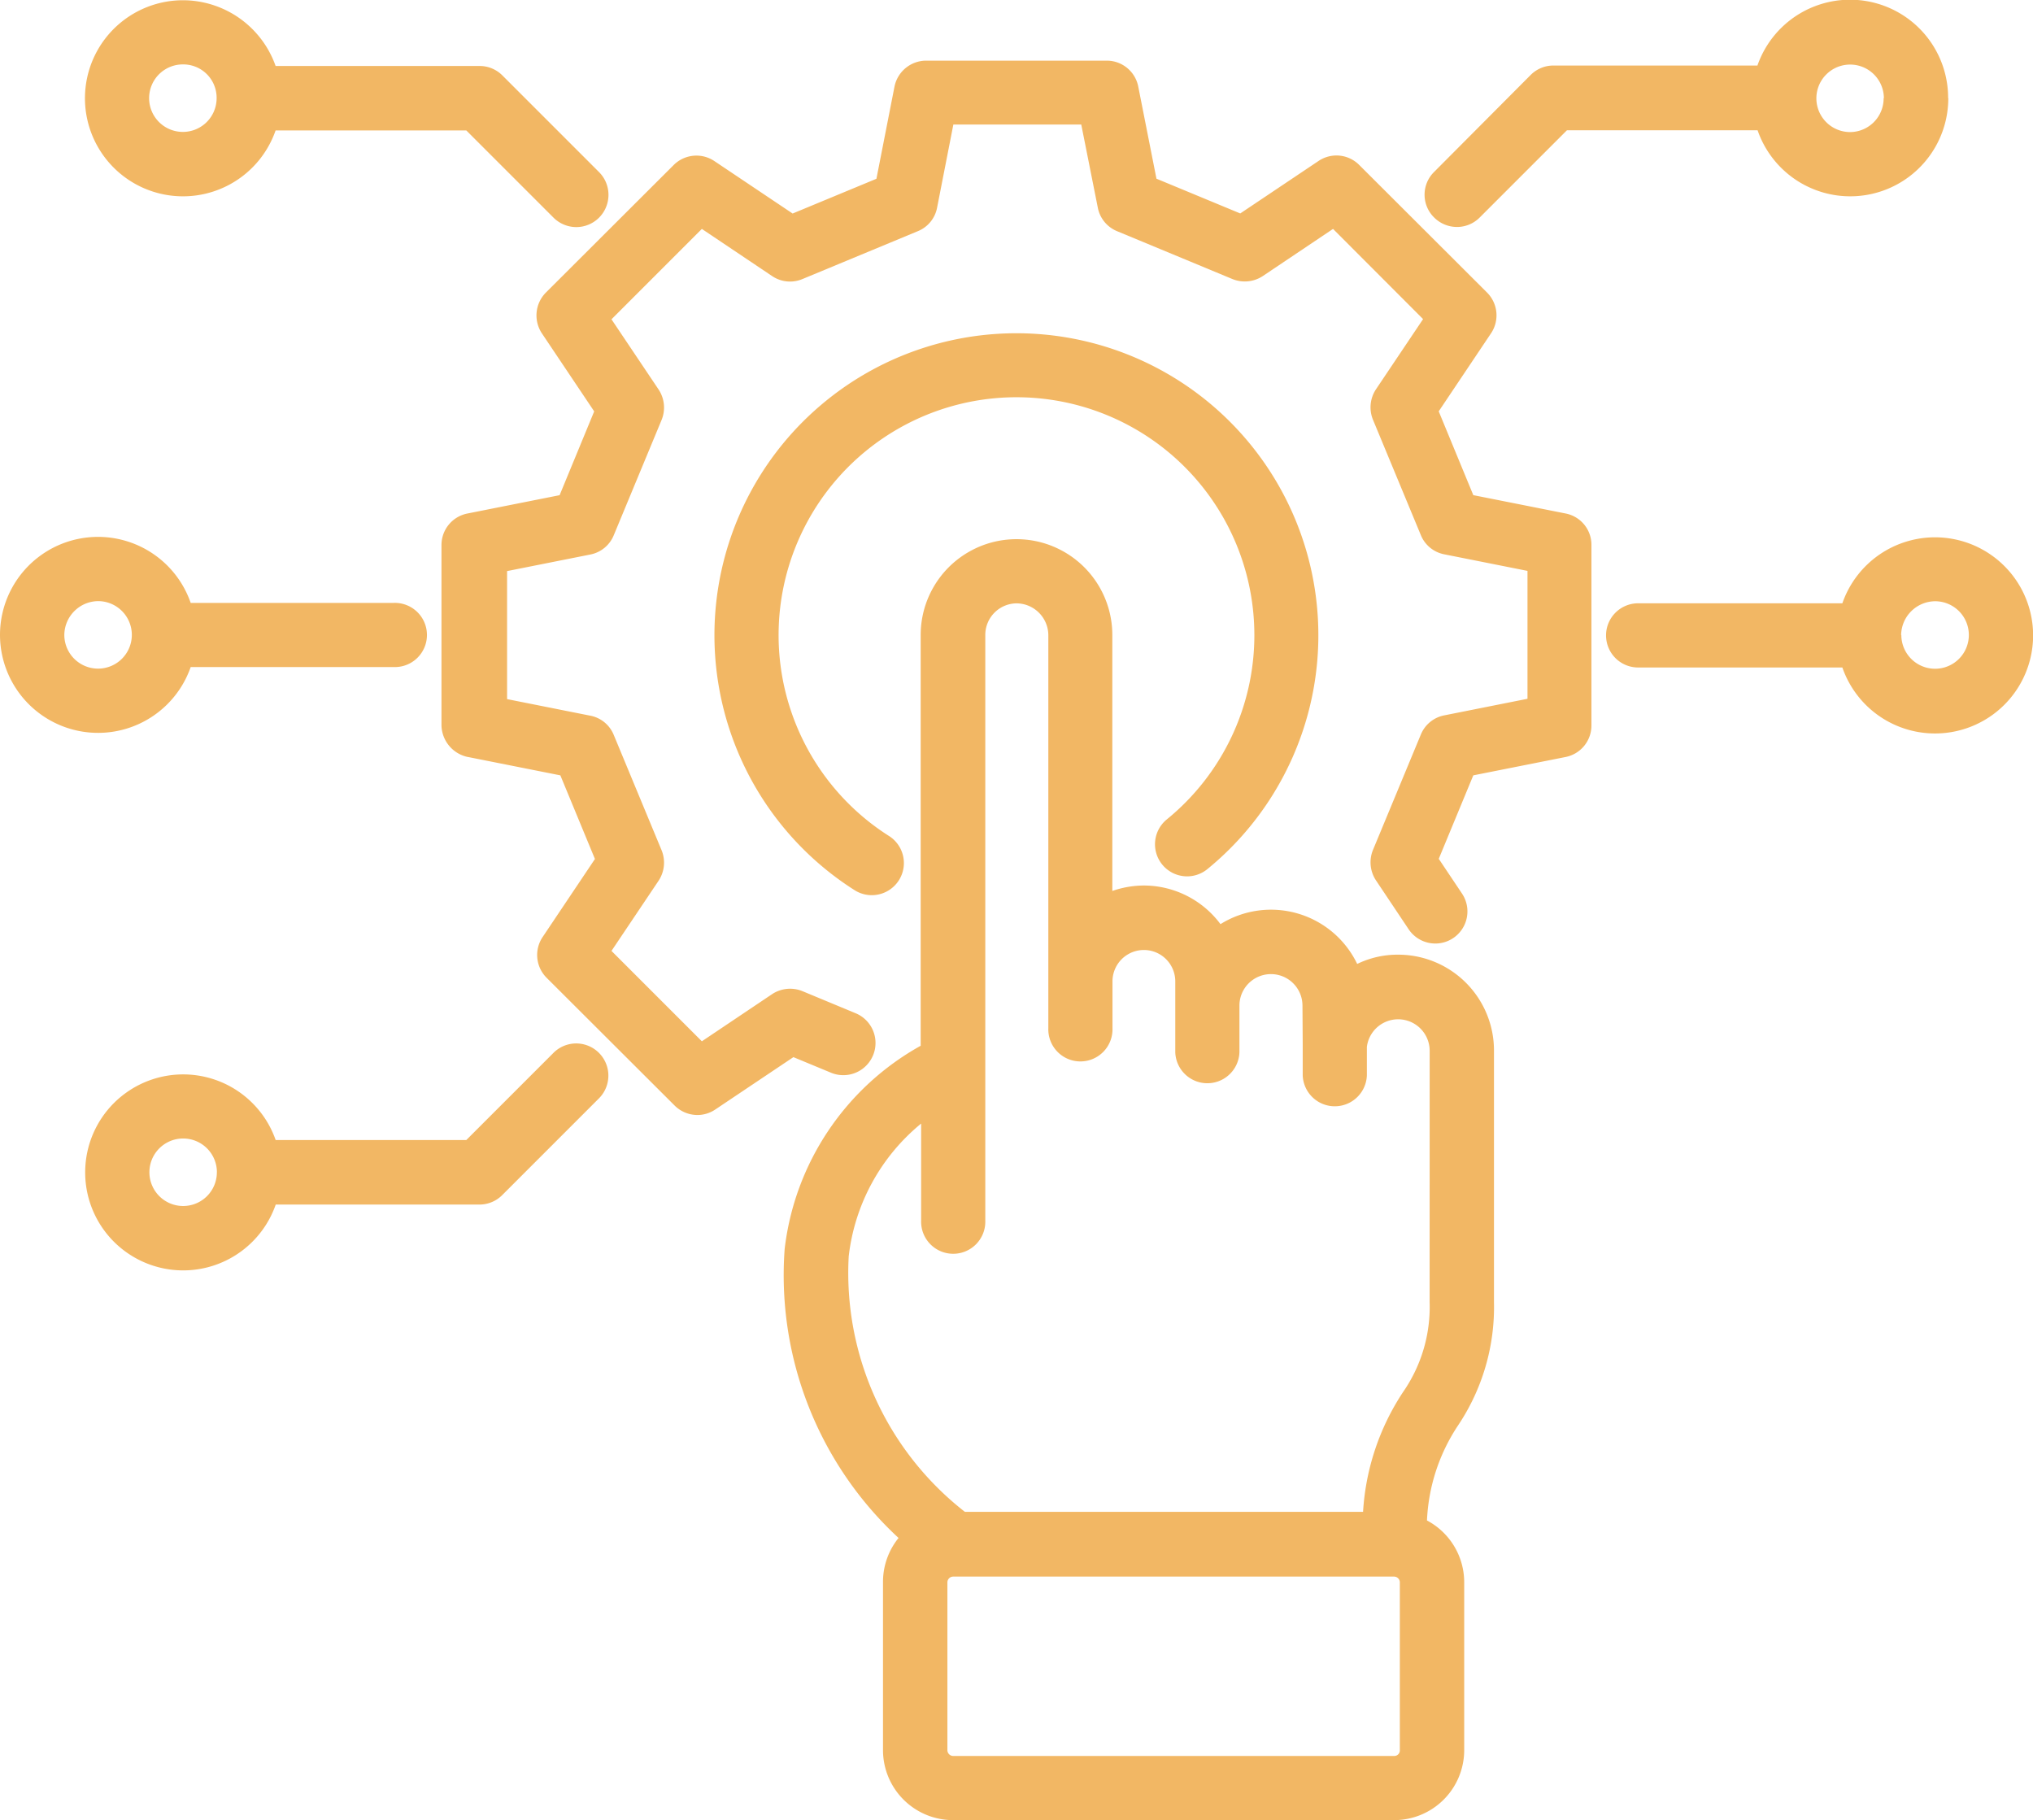 <svg xmlns="http://www.w3.org/2000/svg" width="49.149" height="44" viewBox="0 0 49.149 44">
  <path id="Path_25" data-name="Path 25" d="M34.407,24.237a5.751,5.751,0,1,0-8.82,4.867.776.776,0,0,1-.83,1.311,7.3,7.3,0,1,1,8.515-.519.775.775,0,1,1-.983-1.2,5.742,5.742,0,0,0,2.118-4.459ZM15.4,27.187l2.229.443.836,2.022-1.267,1.89a.779.779,0,0,0,.1.983l3.092,3.086a.784.784,0,0,0,.552.23.772.772,0,0,0,.431-.132l1.89-1.267.907.376a.777.777,0,1,0,.6-1.436l-1.288-.535a.791.791,0,0,0-.732.071l-1.7,1.141-2.185-2.185,1.141-1.7a.791.791,0,0,0,.071-.732l-1.158-2.791a.767.767,0,0,0-.569-.464l-2.009-.4V22.692l2.009-.4a.771.771,0,0,0,.569-.464l1.158-2.791a.791.791,0,0,0-.071-.732l-1.141-1.7,2.185-2.185,1.7,1.141a.774.774,0,0,0,.732.071l2.791-1.158a.767.767,0,0,0,.464-.569l.393-2.009h3.092l.4,2.009a.771.771,0,0,0,.464.569l2.791,1.158a.791.791,0,0,0,.732-.071l1.7-1.141L38.486,16.6l-1.141,1.7a.791.791,0,0,0-.071.732l1.158,2.791a.767.767,0,0,0,.569.464l2.009.4v3.092l-2.009.4a.771.771,0,0,0-.569.464l-1.158,2.791a.791.791,0,0,0,.071.732l.792,1.185a.776.776,0,1,0,1.29-.863l-.562-.84L39.7,27.63l2.229-.443a.776.776,0,0,0,.627-.759V22.058a.771.771,0,0,0-.627-.759L39.7,20.856l-.836-2.026,1.267-1.89a.779.779,0,0,0-.1-.983l-3.092-3.086a.775.775,0,0,0-.983-.092l-1.89,1.267-2.026-.84L31.6,10.979a.776.776,0,0,0-.759-.627H26.472a.783.783,0,0,0-.765.627l-.437,2.229-2.026.84-1.89-1.267a.778.778,0,0,0-.983.092L17.28,15.958a.784.784,0,0,0-.1.983l1.267,1.89-.836,2.026-2.229.443a.776.776,0,0,0-.627.759v4.369a.8.8,0,0,0,.64.759ZM4.082,24.237a2.37,2.37,0,0,1,4.61-.776H13.6a.776.776,0,1,1,0,1.551H8.692a2.371,2.371,0,0,1-4.61-.776Zm1.555,0a.816.816,0,1,0,.819-.819A.826.826,0,0,0,5.637,24.237ZM8.506,8.892a2.378,2.378,0,0,1,2.239,1.589h4.932a.777.777,0,0,1,.552.23l2.337,2.337a.779.779,0,0,1-.552,1.328.784.784,0,0,1-.552-.23l-2.107-2.107h-4.61A2.37,2.37,0,1,1,8.506,8.892Zm0,1.551a.816.816,0,1,0,.813.813A.807.807,0,0,0,8.506,10.443Zm30.827,32.9a4.5,4.5,0,0,0-.753,2.3,1.691,1.691,0,0,1,.9,1.491V51.2a1.693,1.693,0,0,1-1.693,1.687H27.122A1.693,1.693,0,0,1,25.429,51.2V47.13a1.687,1.687,0,0,1,.376-1.064,8.65,8.65,0,0,1-2.753-6.99,6.482,6.482,0,0,1,3.288-4.909v-9.93a2.316,2.316,0,1,1,4.633,0v6.188a2.343,2.343,0,0,1,.759-.132,2.313,2.313,0,0,1,1.856.934,2.311,2.311,0,0,1,3.305.962,2.234,2.234,0,0,1,.989-.224A2.317,2.317,0,0,1,40.2,34.282v6.083a5.142,5.142,0,0,1-.865,2.975Zm-1.409,3.794A.141.141,0,0,0,37.788,47H27.122a.141.141,0,0,0-.136.136V51.2a.141.141,0,0,0,.136.136H37.788a.134.134,0,0,0,.136-.136Zm.721-12.855a.762.762,0,0,0-1.518-.088v.688a.776.776,0,0,1-1.551,0v-.725L35.57,33.2a.762.762,0,0,0-1.524-.006v1.131a.776.776,0,0,1-1.551,0V32.611a.759.759,0,1,0-1.518,0v1.131a.776.776,0,1,1-1.551,0V24.237a.774.774,0,0,0-.765-.765.763.763,0,0,0-.759.765V38.392a.776.776,0,1,1-1.551,0V36.048A4.866,4.866,0,0,0,24.6,39.259a7.324,7.324,0,0,0,2.808,6.175h9.627A5.882,5.882,0,0,1,38,42.541a3.608,3.608,0,0,0,.644-2.178Zm-27.9,2.164h4.61l2.107-2.107a.776.776,0,0,1,1.1,1.1l-2.337,2.337a.777.777,0,0,1-.552.23l-4.925,0a2.369,2.369,0,1,1,0-1.555Zm-1.419.776a.816.816,0,1,0-.813.819A.815.815,0,0,0,9.325,37.219Zm39.3-12.2H43.713a.776.776,0,1,1,0-1.551h4.909a2.371,2.371,0,1,1,0,1.551Zm1.422-.782a.816.816,0,1,0,.819-.819A.829.829,0,0,0,50.043,24.237Zm1.135-12.98a2.37,2.37,0,0,1-4.61.776h-4.61l-2.107,2.107a.774.774,0,0,1-.552.23.784.784,0,0,1-.552-.23.772.772,0,0,1,0-1.1L41.085,10.7a.777.777,0,0,1,.552-.23h4.932a2.371,2.371,0,0,1,4.61.782Zm-1.557,0a.816.816,0,1,0-.813.819A.815.815,0,0,0,49.62,11.256Z" transform="translate(-4.082 -8.886)" fill="#f2b764"/>
</svg>
